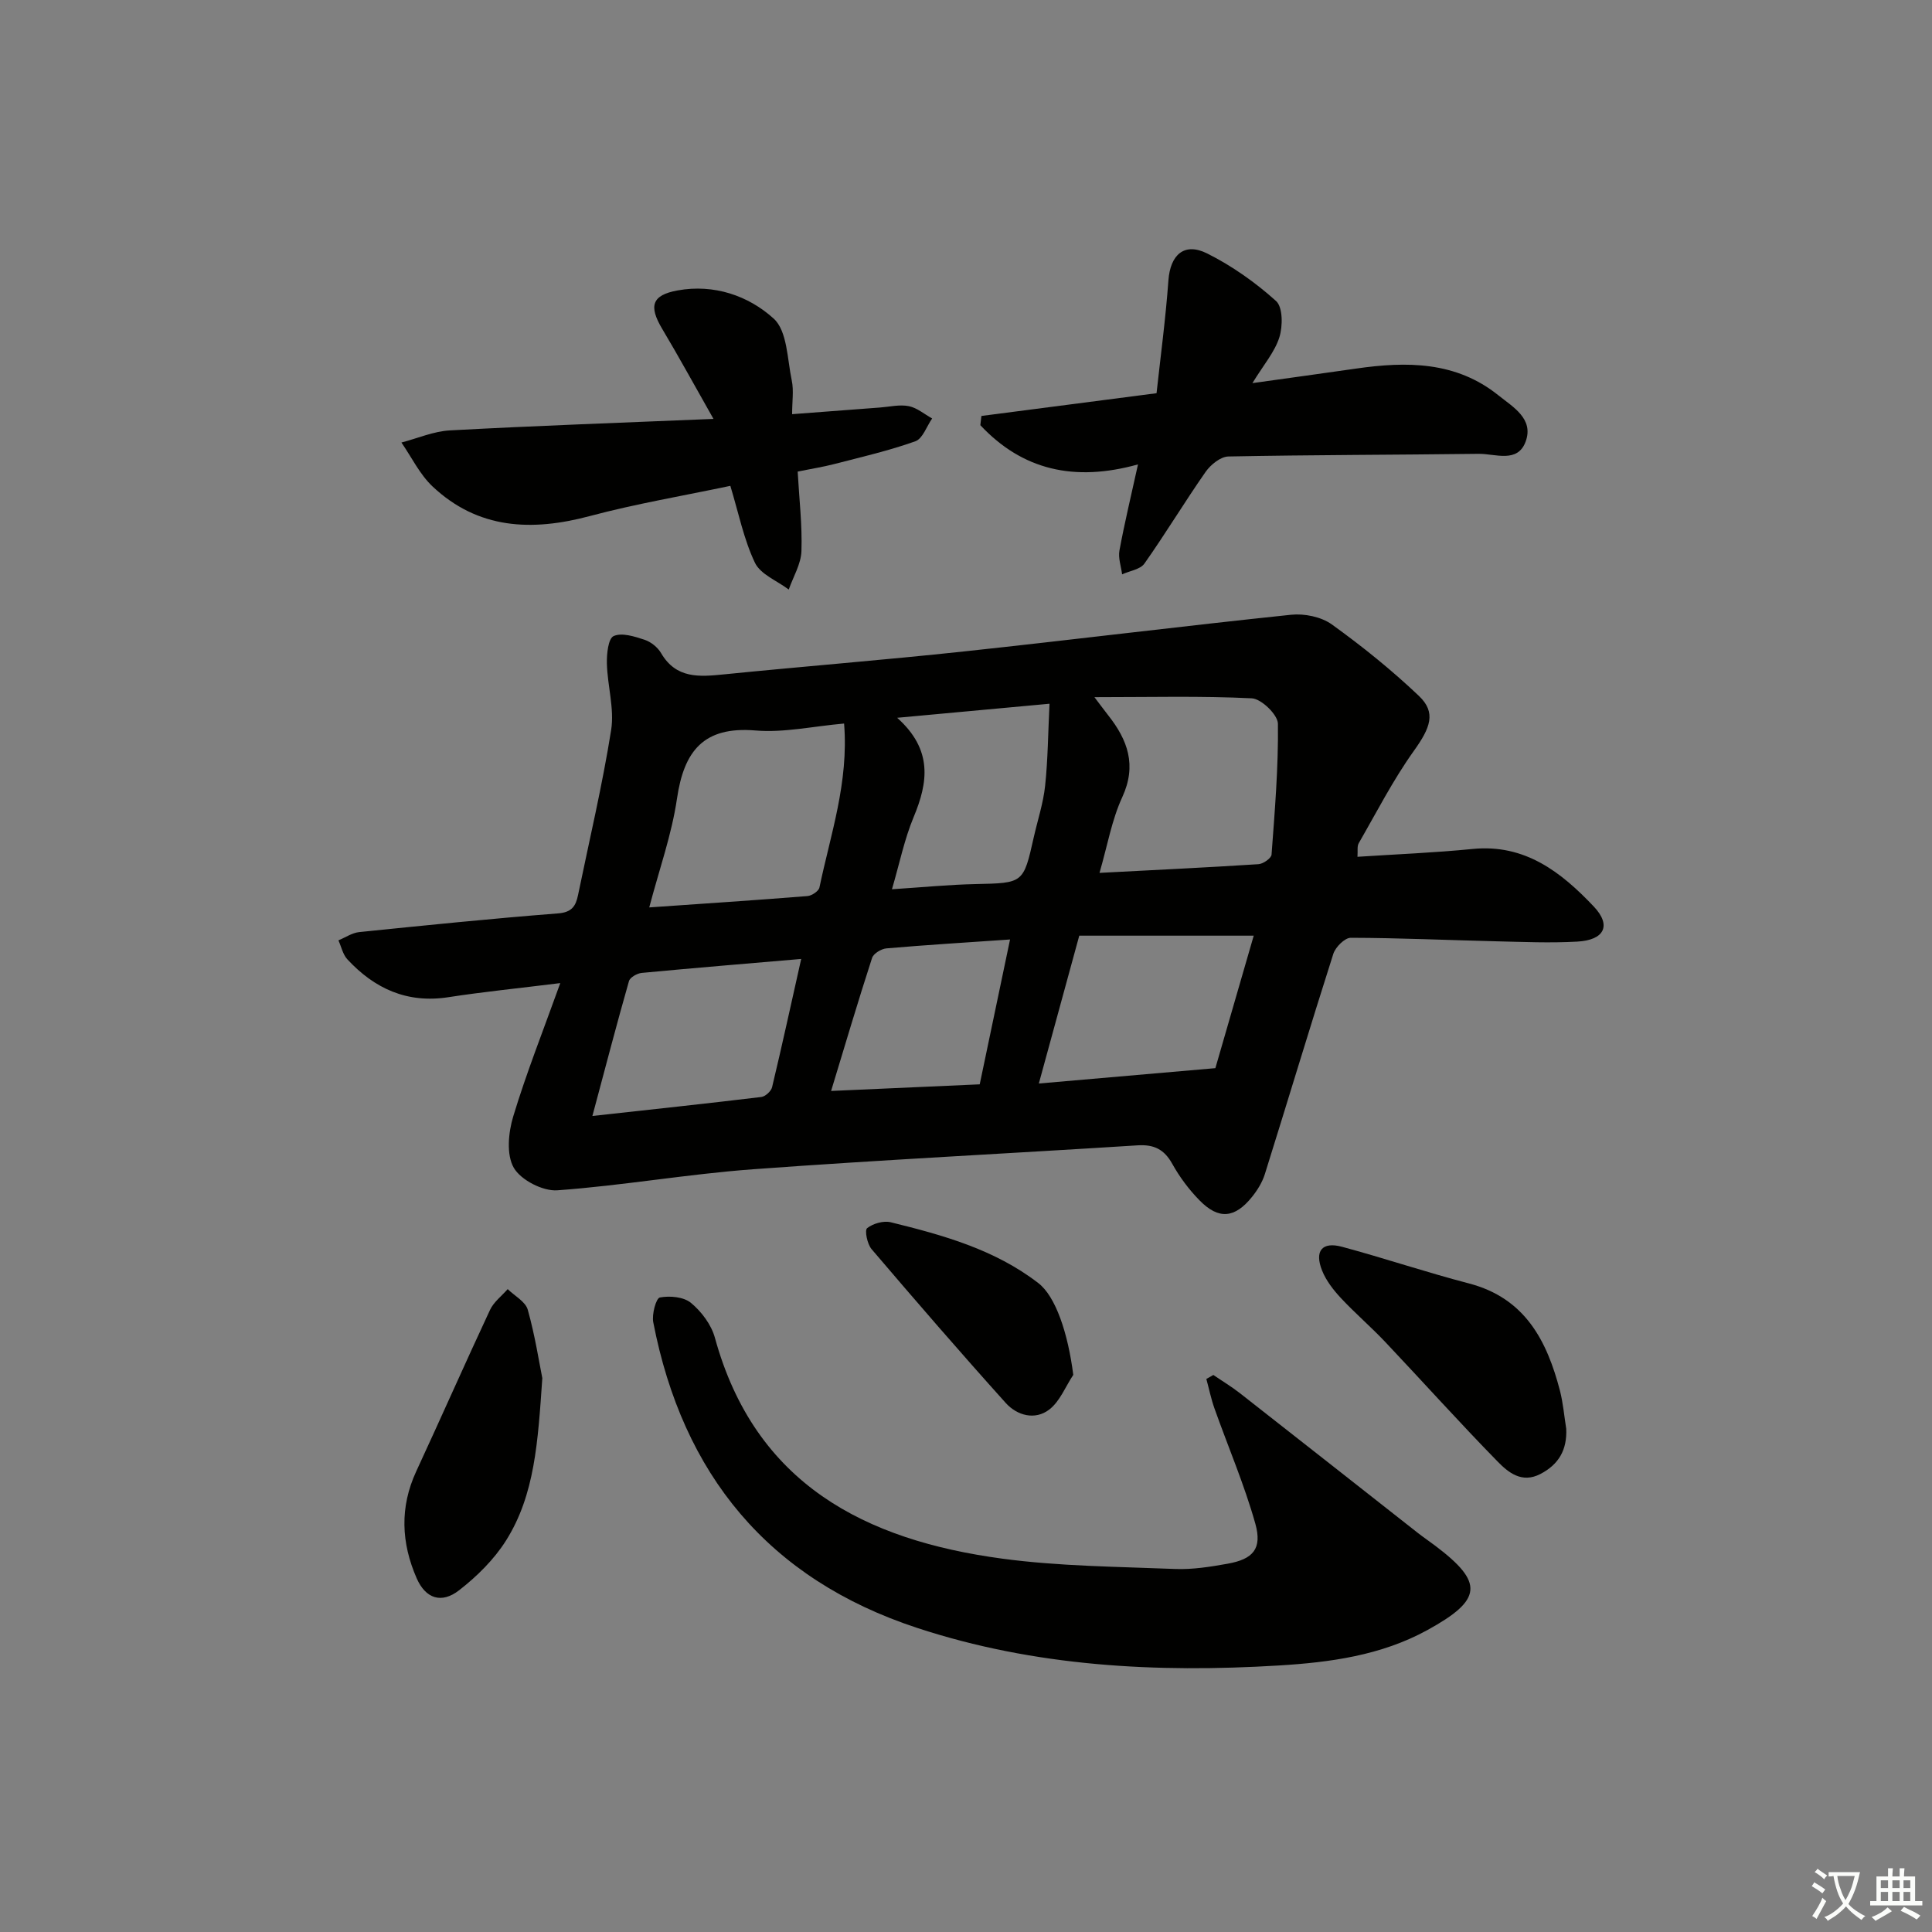 <svg enable-background="new 0 0 400 400" viewBox="0 0 400 400" xmlns="http://www.w3.org/2000/svg"><rect x="0" y="0" width="400" height="400" fill="#808080" stroke="none"/><path d="m377.9 391.2c-.2.3-.4.5-.6.8-.7-.6-1.4-1-2.2-1.5.2-.3.4-.5.5-.8.6.4 1.4.8 2.3 1.5zm-1.8 6.1c-.2-.2-.5-.4-.9-.6.4-.6.8-1.2 1.2-1.9s.7-1.3.9-1.9c.3.3.5.5.8.7-.7 1.3-1.4 2.6-2 3.7zm2.2-9c-.3.3-.5.5-.6.8-.6-.6-1.3-1.1-2-1.5.3-.3.5-.5.6-.7.6.5 1.3.9 2 1.4zm.3.2v-.9h2 4.5c-.3 1.3-.6 2.5-1 3.6s-.9 2.1-1.4 3c.4.5 1 1 1.6 1.4s1.2.8 1.9 1.1c-.3.2-.5.4-.8.8-.4-.3-1-.7-1.6-1.2s-1.2-1.1-1.6-1.6c-.5.6-1.1 1.1-1.7 1.6s-1.4.9-2.1 1.4c-.1-.3-.3-.5-.7-.8.6-.2 1.2-.5 1.9-1s1.4-1.1 2-1.8c-.5-.8-.9-1.6-1.2-2.5s-.6-2-.8-3.2c-.4.1-.7.1-1 .1zm2.5 2.7c.3 1 .7 1.7 1 2.2.3-.5.6-1.1 1-2s.6-1.9.9-3h-3.2-.4c.1.9.3 1.8.7 2.8z" fill="#fbfcfa"/><path d="m396.5 388.5v1.5 3.6h1.5v.9c-.4 0-1 0-1.7 0h-7.9c-.5 0-.9 0-1.2 0v-.9h1.3v-3.5c0-.7 0-1.2 0-1.6h2.4c0-.8 0-1.4 0-1.7h1c0 .3-.1.8-.1 1.7h1.5c0-.8 0-1.4 0-1.7h1c0 .3-.1.9-.1 1.7zm-8.2 9.2c-.2-.3-.5-.5-.8-.8.8-.3 1.4-.6 1.9-.9s1-.7 1.4-1.1c.3.3.6.5.9.8-1.6 1-2.8 1.6-3.4 2zm2.6-6.8v-1.6h-1.5v1.6zm0 2.7v-1.9h-1.5v1.9zm2.4-2.7v-1.6h-1.5v1.6zm0 2.7v-1.9h-1.5v1.9zm.2 2 .7-.8c.4.2.9.5 1.6.8s1.3.7 1.8 1c-.3.3-.5.6-.8.8-.4-.3-1.5-1-3.3-1.8zm2-4.7v-1.6h-1.4v1.6zm0 2.7v-1.9h-1.4v1.9z" fill="#fbfcfa"/><g fill="#010100"><path d="m116 203.54c-8.77 1.09-16 1.81-23.17 2.92-8.53 1.32-15.29-1.77-20.92-7.85-.93-1.01-1.24-2.6-1.84-3.92 1.43-.59 2.83-1.56 4.3-1.71 13.71-1.4 27.42-2.8 41.16-3.87 2.89-.22 3.68-1.54 4.15-3.81 2.34-11.37 5.03-22.69 6.85-34.15.7-4.43-.77-9.18-.88-13.79-.05-1.97.28-5.18 1.4-5.67 1.7-.76 4.32.08 6.38.76 1.32.43 2.74 1.56 3.44 2.77 3.13 5.35 7.94 4.91 13.04 4.4 16.53-1.66 33.09-2.97 49.61-4.74 22.6-2.42 45.17-5.24 67.77-7.6 2.76-.29 6.25.42 8.45 2 6.31 4.54 12.41 9.46 18.04 14.81 3.63 3.46 2.36 6.6-1.09 11.42-4.29 6.01-7.68 12.65-11.38 19.07-.37.64-.17 1.61-.26 2.81 8.09-.53 15.98-.84 23.83-1.62 10.86-1.08 18.36 4.81 25.1 11.92 3.7 3.91 2.21 6.95-3.43 7.26-5.64.32-11.32.06-16.98-.07-9.98-.24-19.95-.7-29.92-.72-1.23 0-3.15 1.92-3.6 3.32-4.84 15.16-9.41 30.4-14.17 45.59-.53 1.7-1.54 3.34-2.66 4.73-3.57 4.45-6.92 4.75-10.86.73-2.19-2.23-4.13-4.83-5.65-7.56-1.67-3.01-3.78-4.05-7.17-3.84-26.53 1.69-53.08 3-79.58 4.95-13.56.99-27.01 3.38-40.57 4.36-3 .22-7.56-2.13-9.02-4.67-1.56-2.72-1.12-7.3-.11-10.63 2.71-8.96 6.17-17.68 9.74-27.6zm110.59-59.2c1.46 1.92 2.14 2.85 2.85 3.75 4.04 5.12 5.96 10.34 2.91 16.96-2.17 4.7-3.06 9.99-4.71 15.67 11.46-.6 22.19-1.11 32.91-1.8.98-.06 2.65-1.23 2.71-1.98.67-9.02 1.43-18.07 1.32-27.1-.02-1.86-3.43-5.16-5.4-5.26-10.49-.52-21.02-.24-32.59-.24zm-51.83 5.46c-6.47.57-12.47 1.93-18.32 1.44-10.79-.91-14.84 4.26-16.28 14.12-1.09 7.44-3.68 14.67-5.74 22.51 11.32-.79 22.05-1.49 32.76-2.35.9-.07 2.33-1.03 2.48-1.79 2.29-10.97 6.08-21.73 5.1-33.93zm48.69 43.92c-2.85 10.41-5.49 20.09-8.37 30.61 12.36-1.08 23.89-2.08 36.55-3.18 2.39-8.24 5.12-17.71 7.94-27.43-12.47 0-24.02 0-36.12 0zm-57.57 4.82c-11.3.97-22.16 1.86-33.01 2.89-.96.09-2.43.92-2.65 1.7-2.48 8.67-4.75 17.39-7.57 27.92 12.71-1.4 23.85-2.59 34.96-3.93.84-.1 2.04-1.19 2.24-2.02 2.07-8.65 3.96-17.34 6.03-26.56zm19.87-49.93c7.4 6.62 6.42 13.35 3.4 20.58-1.91 4.59-2.91 9.56-4.48 14.92 6.35-.41 11.79-.95 17.24-1.07 9.97-.22 9.97-.11 12.12-9.69.8-3.55 1.97-7.06 2.35-10.66.58-5.45.61-10.95.91-16.99-10.79 1-20.32 1.88-31.54 2.91zm23.37 45.9c-9.13.63-17.37 1.13-25.58 1.84-1.08.09-2.7 1.07-2.99 1.99-2.92 9-5.61 18.08-8.48 27.53 10.72-.48 20.46-.91 30.77-1.37 2.02-9.7 4.08-19.49 6.28-29.99z"/><path d="m251.21 284.67c1.84 1.26 3.76 2.41 5.51 3.78 12.29 9.62 24.55 19.28 36.82 28.92 1.18.92 2.42 1.76 3.61 2.66 10.14 7.64 9.77 11.2-1.61 17.45-9.6 5.28-20.23 6.7-30.77 7.34-25.33 1.54-50.51.24-74.89-7.78-30.84-10.14-48.53-31.78-54.63-63.28-.32-1.65.58-4.98 1.37-5.13 2.06-.39 4.94-.13 6.44 1.12 2.18 1.81 4.21 4.51 4.95 7.21 8.32 30.31 31.1 41.92 59.48 45.74 11.82 1.59 23.86 1.66 35.81 2.14 3.61.14 7.29-.45 10.87-1.09 5.27-.94 7.19-3.09 5.73-8.3-2.28-8.1-5.63-15.89-8.45-23.83-.71-1.99-1.13-4.08-1.69-6.13.5-.26.97-.54 1.45-.82z"/><path d="m203.19 86.12c11.61-1.51 23.22-3.01 36.26-4.71.81-7.44 1.88-15.39 2.46-23.38.39-5.28 3.28-7.94 8.05-5.54 5.13 2.57 9.98 6 14.24 9.84 1.41 1.27 1.4 5.21.68 7.5-.95 3.03-3.23 5.65-5.58 9.49 7.86-1.1 14.67-2.03 21.47-3.01 10.46-1.51 20.68-1.52 29.46 5.54 3.02 2.42 7.35 4.85 5.65 9.54-1.66 4.59-6.3 2.53-9.73 2.57-17.27.22-34.55.21-51.82.55-1.62.03-3.67 1.69-4.71 3.17-4.36 6.24-8.29 12.78-12.68 19-.86 1.22-3.05 1.51-4.62 2.23-.21-1.65-.84-3.38-.55-4.94 1.04-5.64 2.39-11.23 3.84-17.82-13.18 3.67-23.94 1.17-32.64-8.12.08-.64.15-1.28.22-1.91z"/><path d="m147.72 86.73c-3.95-6.96-7.18-12.88-10.63-18.66-2.82-4.73-2.13-6.97 3.2-7.94 7.53-1.37 14.67 1.09 19.89 5.83 2.83 2.56 2.81 8.4 3.75 12.84.43 2.04.07 4.25.07 6.95 6.46-.49 12.34-.94 18.22-1.38 1.99-.15 4.05-.66 5.94-.28 1.71.34 3.22 1.66 4.83 2.55-1.14 1.63-1.95 4.17-3.47 4.72-5.44 1.94-11.12 3.25-16.73 4.7-2.38.62-4.83 1-7.64 1.58.31 5.61.96 11.05.78 16.46-.09 2.68-1.7 5.31-2.63 7.96-2.41-1.82-5.85-3.14-7-5.55-2.31-4.85-3.38-10.29-5.09-15.92-9.76 2.06-19.56 3.71-29.12 6.26-12 3.2-23.1 2.74-32.54-6.14-2.65-2.5-4.32-6.03-6.44-9.09 3.35-.87 6.66-2.33 10.04-2.51 17.58-.96 35.18-1.57 54.57-2.38z"/><path d="m324.27 295.8c.2 4.32-1.5 7.38-5.36 9.38s-6.66-.35-8.86-2.6c-7.91-8.08-15.47-16.51-23.24-24.73-2.97-3.14-6.27-5.97-9.22-9.13-1.54-1.66-3.03-3.58-3.86-5.65-1.63-4.07-.01-6.05 4.11-4.94 8.8 2.37 17.46 5.29 26.28 7.59 11.62 3.03 16.15 11.83 18.86 22.24.65 2.56.87 5.23 1.29 7.84z"/><path d="m112.28 285.33c-.91 13.21-1.55 24.12-7.48 33.57-2.48 3.95-6.04 7.47-9.75 10.35-3.67 2.85-6.94 1.71-8.78-2.48-3.2-7.31-3.54-14.7-.09-22.15 5.15-11.11 10.09-22.33 15.28-33.43.77-1.64 2.41-2.87 3.65-4.29 1.44 1.41 3.69 2.59 4.16 4.27 1.51 5.38 2.36 10.94 3.01 14.16z"/><path d="m222.21 284.65c-1.62 2.44-2.77 5.49-4.97 7.18-2.95 2.27-6.67 1.25-9.02-1.37-9.42-10.47-18.63-21.12-27.77-31.84-.9-1.05-1.47-3.91-.92-4.34 1.22-.97 3.4-1.59 4.9-1.22 10.79 2.65 21.5 5.62 30.53 12.58 3.61 2.76 6.15 10.37 7.25 19.01z"/></g></svg>